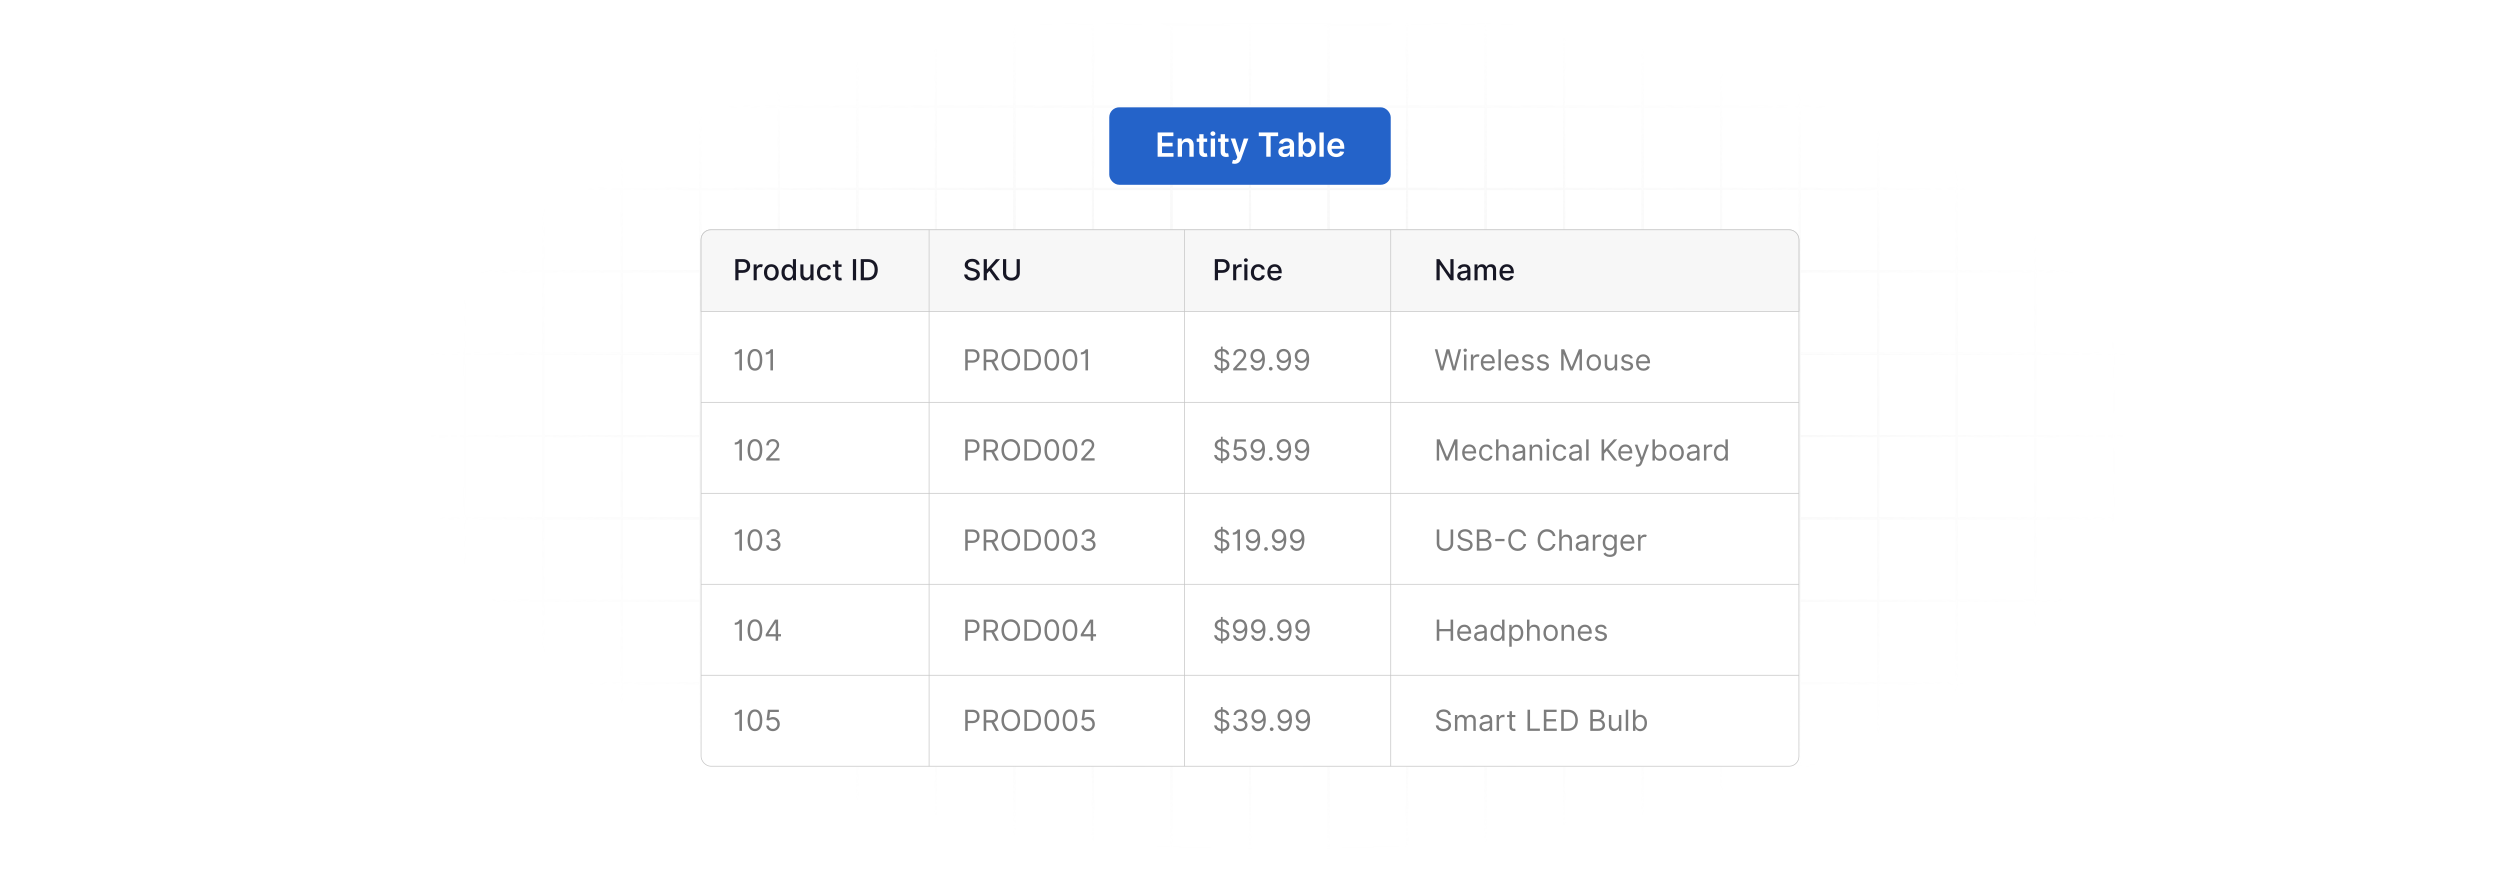 <?xml version="1.0" encoding="UTF-8"?>
<svg id="Layer_1" data-name="Layer 1" xmlns="http://www.w3.org/2000/svg" xmlns:xlink="http://www.w3.org/1999/xlink" viewBox="0 0 860 300">
  <defs>
    <filter id="luminosity-invert" x="39.647" y="-.272" width="782.115" height="300.272" color-interpolation-filters="sRGB" filterUnits="userSpaceOnUse">
      <feColorMatrix result="cm" values="-1 0 0 0 1 0 -1 0 0 1 0 0 -1 0 1 0 0 0 1 0"/>
    </filter>
    <radialGradient id="radial-gradient" cx="439.235" cy="148.479" fx="439.235" fy="148.479" r="298.487" gradientTransform="translate(0 74.962) scale(1 .495)" gradientUnits="userSpaceOnUse">
      <stop offset=".123" stop-color="#000" stop-opacity=".95"/>
      <stop offset="1" stop-color="#000" stop-opacity="0"/>
    </radialGradient>
    <mask id="mask" x="39.647" y="-.272" width="782.115" height="300.272" maskUnits="userSpaceOnUse">
      <g filter="url(#luminosity-invert)">
        <rect x="39.647" y="-.272" width="782.115" height="300.272" fill="url(#radial-gradient)"/>
      </g>
    </mask>
  </defs>
  <rect y="0" width="860" height="300" fill="#fff"/>
  <g mask="url(#mask)">
    <g opacity=".4">
      <path d="M808.41,291.922H51.59V8.078h756.819v283.845ZM52.09,291.422h755.819V8.578H52.09v282.845Z" fill="#e6e6e6" stroke="#d6d6d6" stroke-miterlimit="10" stroke-width=".25"/>
      <rect x="51.84" y="36.413" width="756.319" height=".5" fill="#e6e6e6" stroke="#d6d6d6" stroke-miterlimit="10" stroke-width=".25"/>
      <rect x="51.84" y="64.747" width="756.319" height=".5" fill="#e6e6e6" stroke="#d6d6d6" stroke-miterlimit="10" stroke-width=".25"/>
      <rect x="51.84" y="93.082" width="756.319" height=".5" fill="#e6e6e6" stroke="#d6d6d6" stroke-miterlimit="10" stroke-width=".25"/>
      <rect x="51.84" y="121.415" width="756.319" height=".5" fill="none" stroke="#d6d6d6" stroke-miterlimit="10" stroke-width=".25"/>
      <rect x="51.84" y="149.75" width="756.319" height=".5" fill="#e6e6e6" stroke="#d6d6d6" stroke-miterlimit="10" stroke-width=".25"/>
      <rect x="51.84" y="178.084" width="756.319" height=".5" fill="#e6e6e6" stroke="#d6d6d6" stroke-miterlimit="10" stroke-width=".25"/>
      <rect x="51.84" y="206.418" width="756.319" height=".5" fill="#e6e6e6" stroke="#d6d6d6" stroke-miterlimit="10" stroke-width=".25"/>
      <rect x="51.84" y="234.753" width="756.319" height=".5" fill="#e6e6e6" stroke="#d6d6d6" stroke-miterlimit="10" stroke-width=".25"/>
      <rect x="51.84" y="263.087" width="756.319" height=".5" fill="#e6e6e6" stroke="#d6d6d6" stroke-miterlimit="10" stroke-width=".25"/>
      <rect x="780.898" y="8.328" width=".5" height="283.345" fill="#e6e6e6" stroke="#d6d6d6" stroke-miterlimit="10" stroke-width=".25"/>
      <rect x="753.887" y="8.328" width=".5" height="283.345" fill="#e6e6e6" stroke="#d6d6d6" stroke-miterlimit="10" stroke-width=".25"/>
      <rect x="726.875" y="8.328" width=".5" height="283.345" fill="#e6e6e6" stroke="#d6d6d6" stroke-miterlimit="10" stroke-width=".25"/>
      <rect x="699.864" y="8.328" width=".5" height="283.345" fill="#e6e6e6" stroke="#d6d6d6" stroke-miterlimit="10" stroke-width=".25"/>
      <rect x="672.852" y="8.328" width=".5" height="283.345" fill="#e6e6e6" stroke="#d6d6d6" stroke-miterlimit="10" stroke-width=".25"/>
      <rect x="645.841" y="8.328" width=".5" height="283.345" fill="#e6e6e6" stroke="#d6d6d6" stroke-miterlimit="10" stroke-width=".25"/>
      <rect x="618.83" y="8.328" width=".5" height="283.345" fill="#e6e6e6" stroke="#d6d6d6" stroke-miterlimit="10" stroke-width=".25"/>
      <rect x="591.818" y="8.328" width=".5" height="283.345" fill="#e6e6e6" stroke="#d6d6d6" stroke-miterlimit="10" stroke-width=".25"/>
      <rect x="564.807" y="8.328" width=".5" height="283.345" fill="#e6e6e6" stroke="#d6d6d6" stroke-miterlimit="10" stroke-width=".25"/>
      <rect x="537.795" y="8.328" width=".5" height="283.345" fill="#e6e6e6" stroke="#d6d6d6" stroke-miterlimit="10" stroke-width=".25"/>
      <rect x="510.784" y="8.328" width=".5" height="283.345" fill="#e6e6e6" stroke="#d6d6d6" stroke-miterlimit="10" stroke-width=".25"/>
      <rect x="483.772" y="8.328" width=".5" height="283.345" fill="#e6e6e6" stroke="#d6d6d6" stroke-miterlimit="10" stroke-width=".25"/>
      <rect x="456.761" y="8.328" width=".5" height="283.345" fill="#e6e6e6" stroke="#d6d6d6" stroke-miterlimit="10" stroke-width=".25"/>
      <rect x="429.75" y="8.328" width=".5" height="283.345" fill="#e6e6e6" stroke="#d6d6d6" stroke-miterlimit="10" stroke-width=".25"/>
      <rect x="402.738" y="8.328" width=".5" height="283.345" fill="#e6e6e6" stroke="#d6d6d6" stroke-miterlimit="10" stroke-width=".25"/>
      <rect x="375.727" y="8.328" width=".5" height="283.345" fill="#e6e6e6" stroke="#d6d6d6" stroke-miterlimit="10" stroke-width=".25"/>
      <rect x="348.716" y="8.328" width=".5" height="283.345" fill="#e6e6e6" stroke="#d6d6d6" stroke-miterlimit="10" stroke-width=".25"/>
      <rect x="321.704" y="8.328" width=".5" height="283.345" fill="#e6e6e6" stroke="#d6d6d6" stroke-miterlimit="10" stroke-width=".25"/>
      <rect x="294.693" y="8.328" width=".5" height="283.345" fill="#e6e6e6" stroke="#d6d6d6" stroke-miterlimit="10" stroke-width=".25"/>
      <rect x="267.682" y="8.328" width=".5" height="283.345" fill="#e6e6e6" stroke="#d6d6d6" stroke-miterlimit="10" stroke-width=".25"/>
      <rect x="240.67" y="8.328" width=".5" height="283.345" fill="#e6e6e6" stroke="#d6d6d6" stroke-miterlimit="10" stroke-width=".25"/>
      <rect x="213.659" y="8.328" width=".5" height="283.345" fill="#e6e6e6" stroke="#d6d6d6" stroke-miterlimit="10" stroke-width=".25"/>
      <rect x="186.648" y="8.328" width=".5" height="283.345" fill="#e6e6e6" stroke="#d6d6d6" stroke-miterlimit="10" stroke-width=".25"/>
      <rect x="159.636" y="8.328" width=".5" height="283.345" fill="#e6e6e6" stroke="#d6d6d6" stroke-miterlimit="10" stroke-width=".25"/>
      <rect x="132.625" y="8.328" width=".5" height="283.345" fill="#e6e6e6" stroke="#d6d6d6" stroke-miterlimit="10" stroke-width=".25"/>
      <rect x="105.613" y="8.328" width=".5" height="283.345" fill="#e6e6e6" stroke="#d6d6d6" stroke-miterlimit="10" stroke-width=".25"/>
      <rect x="78.602" y="8.328" width=".5" height="283.345" fill="#e6e6e6" stroke="#d6d6d6" stroke-miterlimit="10" stroke-width=".25"/>
    </g>
  </g>
  <rect x="241.17" y="79.051" width="377.659" height="184.536" rx="3.382" ry="3.382" fill="#fff" stroke="#c6c6c6" stroke-miterlimit="10" stroke-width=".25"/>
  <path d="M244.553,79.051h370.895c1.867,0,3.382,1.516,3.382,3.382v24.674H241.17v-24.674c0-1.867,1.516-3.382,3.382-3.382Z" fill="#f7f7f7" stroke="#c6c6c6" stroke-miterlimit="10" stroke-width=".25"/>
  <line x1="241.17" y1="138.404" x2="618.83" y2="138.404" fill="none" stroke="#c6c6c6" stroke-miterlimit="10" stroke-width=".25"/>
  <line x1="241.17" y1="169.7" x2="618.83" y2="169.7" fill="none" stroke="#c6c6c6" stroke-miterlimit="10" stroke-width=".25"/>
  <line x1="241.17" y1="200.996" x2="618.83" y2="200.996" fill="none" stroke="#c6c6c6" stroke-miterlimit="10" stroke-width=".25"/>
  <line x1="241.17" y1="232.292" x2="618.83" y2="232.292" fill="none" stroke="#c6c6c6" stroke-miterlimit="10" stroke-width=".25"/>
  <line x1="319.61" y1="79.051" x2="319.61" y2="263.587" fill="none" stroke="#c6c6c6" stroke-miterlimit="10" stroke-width=".25"/>
  <line x1="407.474" y1="79.051" x2="407.474" y2="263.587" fill="none" stroke="#c6c6c6" stroke-miterlimit="10" stroke-width=".25"/>
  <line x1="478.415" y1="79.051" x2="478.415" y2="263.587" fill="none" stroke="#c6c6c6" stroke-miterlimit="10" stroke-width=".25"/>
  <g>
    <path d="M252.952,89.138h2.596c1.692,0,2.521,1.017,2.521,2.357,0,1.344-.835,2.364-2.524,2.364h-1.493v2.56h-1.099v-7.281ZM255.444,92.928c1.074,0,1.519-.607,1.519-1.433s-.445-1.415-1.533-1.415h-1.379v2.848h1.394Z" fill="#171725"/>
    <path d="M259.259,90.958h1.027v.868h.057c.199-.587.74-.949,1.387-.949.299,0,.533.078.715.198l-.341.89c-.128-.065-.288-.107-.495-.107-.736,0-1.287.516-1.287,1.227v3.335h-1.063v-5.461Z" fill="#171725"/>
    <path d="M262.799,93.714c0-1.699,1.006-2.827,2.546-2.827s2.545,1.128,2.545,2.827c0,1.688-1.006,2.815-2.545,2.815s-2.546-1.127-2.546-2.815ZM266.817,93.71c0-1.045-.469-1.934-1.468-1.934-1.006,0-1.476.889-1.476,1.934,0,1.049.469,1.927,1.476,1.927.999,0,1.468-.878,1.468-1.927Z" fill="#171725"/>
    <path d="M268.829,93.699c0-1.77.97-2.812,2.29-2.812,1.017,0,1.379.619,1.571.957h.064v-2.706h1.063v7.281h-1.038v-.85h-.089c-.192.349-.583.956-1.579.956-1.326,0-2.282-1.059-2.282-2.826ZM272.772,93.689c0-1.141-.498-1.898-1.426-1.898-.96,0-1.443.815-1.443,1.898,0,1.096.494,1.931,1.443,1.931.917,0,1.426-.782,1.426-1.931Z" fill="#171725"/>
    <path d="M278.784,90.958h1.067v5.461h-1.045v-.945h-.057c-.252.583-.81,1.017-1.632,1.017-1.049,0-1.792-.704-1.792-2.059v-3.474h1.063v3.346c0,.743.455,1.22,1.113,1.22.597,0,1.287-.441,1.283-1.369v-3.196Z" fill="#171725"/>
    <path d="M281.024,93.714c0-1.668.996-2.827,2.535-2.827,1.241,0,2.14.732,2.254,1.835h-1.035c-.114-.512-.526-.939-1.202-.939-.889,0-1.479.735-1.479,1.905,0,1.191.58,1.941,1.479,1.941.608,0,1.066-.349,1.202-.939h1.035c-.117,1.062-.953,1.838-2.243,1.838-1.586,0-2.546-1.17-2.546-2.815Z" fill="#171725"/>
    <path d="M289.497,91.811h-1.12v3.004c0,.615.309.73.654.73.171,0,.302-.032.373-.047l.192.879c-.124.046-.352.109-.69.113-.839.018-1.597-.462-1.593-1.454v-3.225h-.8v-.854h.8v-1.309h1.063v1.309h1.12v.854Z" fill="#171725"/>
    <path d="M294.498,96.419h-1.099v-7.281h1.099v7.281Z" fill="#171725"/>
    <path d="M296.095,96.419v-7.281h2.432c2.144,0,3.427,1.365,3.427,3.63,0,2.275-1.284,3.651-3.502,3.651h-2.357ZM298.392,95.459c1.66,0,2.481-.967,2.481-2.691,0-1.717-.821-2.67-2.414-2.67h-1.266v5.361h1.198Z" fill="#171725"/>
    <path d="M255.238,127.419h-.882v-6.001h-.057c-.103.199-.701.54-1.536.54v-.739c1.123,0,1.647-1.006,1.692-1.081h.782v7.281Z" fill="#7c7c7c"/>
    <path d="M257.167,123.778c0-2.36.939-3.74,2.532-3.74s2.531,1.38,2.531,3.74c0,2.379-.924,3.74-2.531,3.74s-2.532-1.361-2.532-3.74ZM261.377,123.778c0-1.892-.625-2.972-1.678-2.972s-1.678,1.08-1.678,2.972c0,1.895.619,2.958,1.678,2.958s1.678-1.062,1.678-2.958Z" fill="#7c7c7c"/>
    <path d="M265.906,127.419h-.882v-6.001h-.057c-.103.199-.701.54-1.536.54v-.739c1.123,0,1.647-1.006,1.692-1.081h.782v7.281Z" fill="#7c7c7c"/>
    <path d="M255.238,158.419h-.882v-6.001h-.057c-.103.199-.701.54-1.536.54v-.739c1.123,0,1.647-1.006,1.692-1.081h.782v7.281Z" fill="#7c7c7c"/>
    <path d="M257.167,154.778c0-2.36.939-3.74,2.532-3.74s2.531,1.38,2.531,3.74c0,2.379-.924,3.74-2.531,3.74s-2.532-1.361-2.532-3.74ZM261.377,154.778c0-1.892-.625-2.972-1.678-2.972s-1.678,1.08-1.678,2.972c0,1.895.619,2.958,1.678,2.958s1.678-1.062,1.678-2.958Z" fill="#7c7c7c"/>
    <path d="M263.574,157.779l2.403-2.631c.842-.921,1.237-1.419,1.237-2.091,0-.768-.605-1.251-1.394-1.251-.842,0-1.379.551-1.379,1.379h-.839c0-1.279.971-2.147,2.247-2.147,1.28,0,2.19.896,2.19,2.019,0,.808-.37,1.433-1.621,2.773l-1.636,1.749v.057h3.385v.782h-4.593v-.64Z" fill="#7c7c7c"/>
    <path d="M255.238,189.419h-.882v-6.001h-.057c-.103.199-.701.54-1.536.54v-.739c1.123,0,1.647-1.006,1.692-1.081h.782v7.281Z" fill="#7c7c7c"/>
    <path d="M257.167,185.778c0-2.36.939-3.74,2.532-3.74s2.531,1.38,2.531,3.74c0,2.379-.924,3.74-2.531,3.74s-2.532-1.361-2.532-3.74ZM261.377,185.778c0-1.892-.625-2.972-1.678-2.972s-1.678,1.08-1.678,2.972c0,1.895.619,2.958,1.678,2.958s1.678-1.062,1.678-2.958Z" fill="#7c7c7c"/>
    <path d="M263.559,187.599h.896c.054.704.722,1.138,1.565,1.138.935,0,1.607-.522,1.607-1.294,0-.804-.615-1.365-1.721-1.365h-.583v-.782h.583c.864,0,1.465-.498,1.465-1.266,0-.736-.519-1.223-1.323-1.223-.757,0-1.447.427-1.479,1.151h-.853c.043-1.145,1.088-1.92,2.346-1.92,1.348,0,2.162.918,2.162,1.948,0,.821-.459,1.426-1.195,1.65v.057c.917.152,1.465.824,1.465,1.749,0,1.191-1.049,2.076-2.46,2.076s-2.421-.774-2.475-1.92Z" fill="#7c7c7c"/>
    <path d="M255.238,220.419h-.882v-6.001h-.057c-.103.199-.701.54-1.536.54v-.739c1.123,0,1.647-1.006,1.692-1.081h.782v7.281Z" fill="#7c7c7c"/>
    <path d="M257.167,216.778c0-2.36.939-3.74,2.532-3.74s2.531,1.38,2.531,3.74c0,2.379-.924,3.74-2.531,3.74s-2.532-1.361-2.532-3.74ZM261.377,216.778c0-1.892-.625-2.972-1.678-2.972s-1.678,1.08-1.678,2.972c0,1.895.619,2.958,1.678,2.958s1.678-1.062,1.678-2.958Z" fill="#7c7c7c"/>
    <path d="M263.403,218.2l3.2-5.062h1.067v5.006h.995v.782h-.995v1.493h-.839v-1.493h-3.427v-.726ZM266.83,214.262h-.057l-2.417,3.825v.057h2.474v-3.882Z" fill="#7c7c7c"/>
    <path d="M255.238,251.419h-.882v-6.001h-.057c-.103.199-.701.54-1.536.54v-.739c1.123,0,1.647-1.006,1.692-1.081h.782v7.281Z" fill="#7c7c7c"/>
    <path d="M257.167,247.778c0-2.36.939-3.74,2.532-3.74s2.531,1.38,2.531,3.74c0,2.379-.924,3.74-2.531,3.74s-2.532-1.361-2.532-3.74ZM261.377,247.778c0-1.892-.625-2.972-1.678-2.972s-1.678,1.08-1.678,2.972c0,1.895.619,2.958,1.678,2.958s1.678-1.062,1.678-2.958Z" fill="#7c7c7c"/>
    <path d="M263.588,249.599h.853c.068.658.662,1.138,1.408,1.138.895,0,1.55-.685,1.55-1.621,0-.953-.679-1.656-1.607-1.664-.448-.003-.963.153-1.266.37l-.825-.1.441-3.584h3.783v.782h-3.043l-.256,2.147h.043c.299-.238.775-.412,1.266-.412,1.337,0,2.318,1.034,2.318,2.446,0,1.394-1.017,2.417-2.403,2.417-1.252,0-2.208-.81-2.261-1.92Z" fill="#7c7c7c"/>
  </g>
  <g>
    <path d="M334.418,89.987c-.896,0-1.461.459-1.461,1.077-.004.697.753.964,1.322,1.109l.711.185c.925.228,2.094.735,2.094,2.048,0,1.233-.985,2.133-2.695,2.133-1.632,0-2.652-.815-2.723-2.133h1.102c.064.793.768,1.169,1.614,1.169.935,0,1.614-.469,1.614-1.18,0-.647-.601-.903-1.379-1.109l-.86-.234c-1.17-.316-1.895-.91-1.895-1.924,0-1.255,1.12-2.091,2.581-2.091,1.479,0,2.51.847,2.542,2.013h-1.06c-.078-.672-.672-1.063-1.507-1.063Z" fill="#171725"/>
    <path d="M338.389,89.138h1.099v3.478h.089l3.054-3.478h1.383l-2.937,3.278,2.947,4.003h-1.323l-2.353-3.253-.86.988v2.265h-1.099v-7.281Z" fill="#171725"/>
    <path d="M350.818,89.138v4.817c0,1.643-1.284,2.585-2.894,2.585s-2.891-.942-2.891-2.585v-4.817h1.099v4.8c0,1.02.818,1.593,1.792,1.593.981,0,1.795-.572,1.795-1.593v-4.8h1.099Z" fill="#171725"/>
    <path d="M332.037,120.138h2.46c1.71,0,2.475,1.017,2.475,2.304s-.764,2.318-2.46,2.318h-1.593v2.659h-.881v-7.281ZM334.482,123.978c1.17,0,1.621-.661,1.621-1.536,0-.874-.451-1.522-1.635-1.522h-1.55v3.058h1.565Z" fill="#7c7c7c"/>
    <path d="M338.386,120.138h2.46c1.706,0,2.475.946,2.475,2.233,0,.967-.434,1.724-1.362,2.04l1.647,3.008h-1.024l-1.536-2.848c-.06.004-.121.004-.185.004h-1.593v2.844h-.881v-7.281ZM340.832,123.778c1.166,0,1.621-.533,1.621-1.407,0-.875-.455-1.451-1.635-1.451h-1.55v2.858h1.565Z" fill="#7c7c7c"/>
    <path d="M347.708,127.519c-1.863,0-3.214-1.437-3.214-3.74s1.351-3.74,3.214-3.74,3.214,1.437,3.214,3.74-1.351,3.74-3.214,3.74ZM347.708,120.863c-1.323,0-2.361,1.023-2.361,2.915s1.038,2.916,2.361,2.916,2.36-1.024,2.36-2.916-1.038-2.915-2.36-2.915Z" fill="#7c7c7c"/>
    <path d="M352.392,127.419v-7.281h2.346c2.119,0,3.371,1.365,3.371,3.627,0,2.275-1.252,3.654-3.47,3.654h-2.247ZM354.582,126.637c1.806,0,2.673-1.095,2.673-2.872,0-1.764-.867-2.845-2.574-2.845h-1.408v5.717h1.308Z" fill="#7c7c7c"/>
    <path d="M359.294,123.778c0-2.36.939-3.74,2.532-3.74s2.531,1.38,2.531,3.74c0,2.379-.924,3.74-2.531,3.74s-2.532-1.361-2.532-3.74ZM363.504,123.778c0-1.892-.625-2.972-1.678-2.972s-1.678,1.08-1.678,2.972c0,1.895.619,2.958,1.678,2.958s1.678-1.062,1.678-2.958Z" fill="#7c7c7c"/>
    <path d="M365.544,123.778c0-2.36.939-3.74,2.532-3.74s2.531,1.38,2.531,3.74c0,2.379-.924,3.74-2.531,3.74s-2.532-1.361-2.532-3.74ZM369.754,123.778c0-1.892-.625-2.972-1.678-2.972s-1.678,1.08-1.678,2.972c0,1.895.619,2.958,1.678,2.958s1.678-1.062,1.678-2.958Z" fill="#7c7c7c"/>
    <path d="M374.283,127.419h-.882v-6.001h-.057c-.103.199-.701.54-1.536.54v-.739c1.123,0,1.647-1.006,1.692-1.081h.782v7.281Z" fill="#7c7c7c"/>
    <path d="M332.037,151.138h2.46c1.71,0,2.475,1.017,2.475,2.304s-.764,2.318-2.46,2.318h-1.593v2.659h-.881v-7.281ZM334.482,154.977c1.17,0,1.621-.661,1.621-1.536,0-.874-.451-1.522-1.635-1.522h-1.55v3.058h1.565Z" fill="#7c7c7c"/>
    <path d="M338.386,151.138h2.46c1.706,0,2.475.946,2.475,2.233,0,.967-.434,1.724-1.362,2.04l1.647,3.008h-1.024l-1.536-2.848c-.06.004-.121.004-.185.004h-1.593v2.844h-.881v-7.281ZM340.832,154.778c1.166,0,1.621-.533,1.621-1.407,0-.875-.455-1.451-1.635-1.451h-1.55v2.858h1.565Z" fill="#7c7c7c"/>
    <path d="M347.708,158.519c-1.863,0-3.214-1.437-3.214-3.74s1.351-3.74,3.214-3.74,3.214,1.437,3.214,3.74-1.351,3.74-3.214,3.74ZM347.708,151.863c-1.323,0-2.361,1.023-2.361,2.915s1.038,2.916,2.361,2.916,2.36-1.024,2.36-2.916-1.038-2.915-2.36-2.915Z" fill="#7c7c7c"/>
    <path d="M352.392,158.419v-7.281h2.346c2.119,0,3.371,1.365,3.371,3.627,0,2.275-1.252,3.654-3.47,3.654h-2.247ZM354.582,157.637c1.806,0,2.673-1.095,2.673-2.872,0-1.764-.867-2.845-2.574-2.845h-1.408v5.717h1.308Z" fill="#7c7c7c"/>
    <path d="M359.294,154.778c0-2.36.939-3.74,2.532-3.74s2.531,1.38,2.531,3.74c0,2.379-.924,3.74-2.531,3.74s-2.532-1.361-2.532-3.74ZM363.504,154.778c0-1.892-.625-2.972-1.678-2.972s-1.678,1.08-1.678,2.972c0,1.895.619,2.958,1.678,2.958s1.678-1.062,1.678-2.958Z" fill="#7c7c7c"/>
    <path d="M365.544,154.778c0-2.36.939-3.74,2.532-3.74s2.531,1.38,2.531,3.74c0,2.379-.924,3.74-2.531,3.74s-2.532-1.361-2.532-3.74ZM369.754,154.778c0-1.892-.625-2.972-1.678-2.972s-1.678,1.08-1.678,2.972c0,1.895.619,2.958,1.678,2.958s1.678-1.062,1.678-2.958Z" fill="#7c7c7c"/>
    <path d="M371.951,157.779l2.403-2.631c.842-.921,1.237-1.419,1.237-2.091,0-.768-.605-1.251-1.394-1.251-.842,0-1.379.551-1.379,1.379h-.839c0-1.279.971-2.147,2.247-2.147,1.28,0,2.19.896,2.19,2.019,0,.808-.37,1.433-1.621,2.773l-1.636,1.749v.057h3.385v.782h-4.593v-.64Z" fill="#7c7c7c"/>
    <path d="M332.037,182.138h2.46c1.71,0,2.475,1.017,2.475,2.304s-.764,2.318-2.46,2.318h-1.593v2.659h-.881v-7.281ZM334.482,185.977c1.17,0,1.621-.661,1.621-1.536,0-.874-.451-1.522-1.635-1.522h-1.55v3.058h1.565Z" fill="#7c7c7c"/>
    <path d="M338.386,182.138h2.46c1.706,0,2.475.946,2.475,2.233,0,.967-.434,1.724-1.362,2.04l1.647,3.008h-1.024l-1.536-2.848c-.06.004-.121.004-.185.004h-1.593v2.844h-.881v-7.281ZM340.832,185.778c1.166,0,1.621-.533,1.621-1.407,0-.875-.455-1.451-1.635-1.451h-1.55v2.858h1.565Z" fill="#7c7c7c"/>
    <path d="M347.708,189.519c-1.863,0-3.214-1.437-3.214-3.74s1.351-3.74,3.214-3.74,3.214,1.437,3.214,3.74-1.351,3.74-3.214,3.74ZM347.708,182.863c-1.323,0-2.361,1.023-2.361,2.915s1.038,2.916,2.361,2.916,2.36-1.024,2.36-2.916-1.038-2.915-2.36-2.915Z" fill="#7c7c7c"/>
    <path d="M352.392,189.419v-7.281h2.346c2.119,0,3.371,1.365,3.371,3.627,0,2.275-1.252,3.654-3.47,3.654h-2.247ZM354.582,188.637c1.806,0,2.673-1.095,2.673-2.872,0-1.764-.867-2.845-2.574-2.845h-1.408v5.717h1.308Z" fill="#7c7c7c"/>
    <path d="M359.294,185.778c0-2.36.939-3.74,2.532-3.74s2.531,1.38,2.531,3.74c0,2.379-.924,3.74-2.531,3.74s-2.532-1.361-2.532-3.74ZM363.504,185.778c0-1.892-.625-2.972-1.678-2.972s-1.678,1.08-1.678,2.972c0,1.895.619,2.958,1.678,2.958s1.678-1.062,1.678-2.958Z" fill="#7c7c7c"/>
    <path d="M365.544,185.778c0-2.36.939-3.74,2.532-3.74s2.531,1.38,2.531,3.74c0,2.379-.924,3.74-2.531,3.74s-2.532-1.361-2.532-3.74ZM369.754,185.778c0-1.892-.625-2.972-1.678-2.972s-1.678,1.08-1.678,2.972c0,1.895.619,2.958,1.678,2.958s1.678-1.062,1.678-2.958Z" fill="#7c7c7c"/>
    <path d="M371.937,187.599h.896c.054.704.722,1.138,1.565,1.138.935,0,1.607-.522,1.607-1.294,0-.804-.615-1.365-1.721-1.365h-.583v-.782h.583c.864,0,1.465-.498,1.465-1.266,0-.736-.519-1.223-1.323-1.223-.757,0-1.447.427-1.479,1.151h-.853c.043-1.145,1.088-1.92,2.346-1.92,1.348,0,2.162.918,2.162,1.948,0,.821-.459,1.426-1.195,1.65v.057c.917.152,1.465.824,1.465,1.749,0,1.191-1.049,2.076-2.46,2.076s-2.421-.774-2.475-1.92Z" fill="#7c7c7c"/>
    <path d="M332.037,213.138h2.46c1.71,0,2.475,1.017,2.475,2.304s-.764,2.318-2.46,2.318h-1.593v2.659h-.881v-7.281ZM334.482,216.977c1.17,0,1.621-.661,1.621-1.536,0-.874-.451-1.522-1.635-1.522h-1.55v3.058h1.565Z" fill="#7c7c7c"/>
    <path d="M338.386,213.138h2.46c1.706,0,2.475.946,2.475,2.233,0,.967-.434,1.724-1.362,2.04l1.647,3.008h-1.024l-1.536-2.848c-.06.004-.121.004-.185.004h-1.593v2.844h-.881v-7.281ZM340.832,216.778c1.166,0,1.621-.533,1.621-1.407,0-.875-.455-1.451-1.635-1.451h-1.55v2.858h1.565Z" fill="#7c7c7c"/>
    <path d="M347.708,220.519c-1.863,0-3.214-1.437-3.214-3.74s1.351-3.74,3.214-3.74,3.214,1.437,3.214,3.74-1.351,3.74-3.214,3.74ZM347.708,213.863c-1.323,0-2.361,1.023-2.361,2.915s1.038,2.916,2.361,2.916,2.36-1.024,2.36-2.916-1.038-2.915-2.36-2.915Z" fill="#7c7c7c"/>
    <path d="M352.392,220.419v-7.281h2.346c2.119,0,3.371,1.365,3.371,3.627,0,2.275-1.252,3.654-3.47,3.654h-2.247ZM354.582,219.637c1.806,0,2.673-1.095,2.673-2.872,0-1.764-.867-2.845-2.574-2.845h-1.408v5.717h1.308Z" fill="#7c7c7c"/>
    <path d="M359.294,216.778c0-2.36.939-3.74,2.532-3.74s2.531,1.38,2.531,3.74c0,2.379-.924,3.74-2.531,3.74s-2.532-1.361-2.532-3.74ZM363.504,216.778c0-1.892-.625-2.972-1.678-2.972s-1.678,1.08-1.678,2.972c0,1.895.619,2.958,1.678,2.958s1.678-1.062,1.678-2.958Z" fill="#7c7c7c"/>
    <path d="M365.544,216.778c0-2.36.939-3.74,2.532-3.74s2.531,1.38,2.531,3.74c0,2.379-.924,3.74-2.531,3.74s-2.532-1.361-2.532-3.74ZM369.754,216.778c0-1.892-.625-2.972-1.678-2.972s-1.678,1.08-1.678,2.972c0,1.895.619,2.958,1.678,2.958s1.678-1.062,1.678-2.958Z" fill="#7c7c7c"/>
    <path d="M371.78,218.2l3.2-5.062h1.067v5.006h.995v.782h-.995v1.493h-.839v-1.493h-3.427v-.726ZM375.207,214.262h-.057l-2.417,3.825v.057h2.474v-3.882Z" fill="#7c7c7c"/>
    <path d="M332.037,244.138h2.46c1.71,0,2.475,1.017,2.475,2.304s-.764,2.318-2.46,2.318h-1.593v2.659h-.881v-7.281ZM334.482,247.977c1.17,0,1.621-.661,1.621-1.536,0-.874-.451-1.522-1.635-1.522h-1.55v3.058h1.565Z" fill="#7c7c7c"/>
    <path d="M338.386,244.138h2.46c1.706,0,2.475.946,2.475,2.233,0,.967-.434,1.724-1.362,2.04l1.647,3.008h-1.024l-1.536-2.848c-.06.004-.121.004-.185.004h-1.593v2.844h-.881v-7.281ZM340.832,247.778c1.166,0,1.621-.533,1.621-1.407,0-.875-.455-1.451-1.635-1.451h-1.55v2.858h1.565Z" fill="#7c7c7c"/>
    <path d="M347.708,251.519c-1.863,0-3.214-1.437-3.214-3.74s1.351-3.74,3.214-3.74,3.214,1.437,3.214,3.74-1.351,3.74-3.214,3.74ZM347.708,244.863c-1.323,0-2.361,1.023-2.361,2.915s1.038,2.916,2.361,2.916,2.36-1.024,2.36-2.916-1.038-2.915-2.36-2.915Z" fill="#7c7c7c"/>
    <path d="M352.392,251.419v-7.281h2.346c2.119,0,3.371,1.365,3.371,3.627,0,2.275-1.252,3.654-3.47,3.654h-2.247ZM354.582,250.637c1.806,0,2.673-1.095,2.673-2.872,0-1.764-.867-2.845-2.574-2.845h-1.408v5.717h1.308Z" fill="#7c7c7c"/>
    <path d="M359.294,247.778c0-2.36.939-3.74,2.532-3.74s2.531,1.38,2.531,3.74c0,2.379-.924,3.74-2.531,3.74s-2.532-1.361-2.532-3.74ZM363.504,247.778c0-1.892-.625-2.972-1.678-2.972s-1.678,1.08-1.678,2.972c0,1.895.619,2.958,1.678,2.958s1.678-1.062,1.678-2.958Z" fill="#7c7c7c"/>
    <path d="M365.544,247.778c0-2.36.939-3.74,2.532-3.74s2.531,1.38,2.531,3.74c0,2.379-.924,3.74-2.531,3.74s-2.532-1.361-2.532-3.74ZM369.754,247.778c0-1.892-.625-2.972-1.678-2.972s-1.678,1.08-1.678,2.972c0,1.895.619,2.958,1.678,2.958s1.678-1.062,1.678-2.958Z" fill="#7c7c7c"/>
    <path d="M371.965,249.599h.853c.068.658.662,1.138,1.408,1.138.895,0,1.55-.685,1.55-1.621,0-.953-.679-1.656-1.607-1.664-.448-.003-.963.153-1.266.37l-.825-.1.441-3.584h3.783v.782h-3.043l-.256,2.147h.043c.299-.238.775-.412,1.266-.412,1.337,0,2.318,1.034,2.318,2.446,0,1.394-1.017,2.417-2.403,2.417-1.252,0-2.208-.81-2.261-1.92Z" fill="#7c7c7c"/>
  </g>
  <g>
    <path d="M417.897,89.138h2.596c1.692,0,2.521,1.017,2.521,2.357,0,1.344-.835,2.364-2.524,2.364h-1.493v2.56h-1.099v-7.281ZM420.389,92.928c1.074,0,1.519-.607,1.519-1.433s-.445-1.415-1.533-1.415h-1.379v2.848h1.394Z" fill="#171725"/>
    <path d="M424.204,90.958h1.027v.868h.057c.199-.587.747-.949,1.387-.949.135,0,.345.01.452.024v1.017c-.085-.024-.335-.064-.555-.064-.754,0-1.305.516-1.305,1.23v3.335h-1.063v-5.461Z" fill="#171725"/>
    <path d="M427.911,89.482c0-.348.302-.636.672-.636.366,0,.672.288.672.636,0,.349-.306.633-.672.633-.37,0-.672-.284-.672-.633ZM428.046,90.958h1.063v5.461h-1.063v-5.461Z" fill="#171725"/>
    <path d="M430.29,93.714c0-1.668.995-2.827,2.535-2.827,1.24,0,2.14.732,2.254,1.835h-1.035c-.113-.512-.525-.939-1.201-.939-.889,0-1.48.735-1.48,1.905,0,1.191.58,1.941,1.48,1.941.607,0,1.066-.349,1.201-.939h1.035c-.117,1.062-.953,1.838-2.243,1.838-1.586,0-2.546-1.17-2.546-2.815Z" fill="#171725"/>
    <path d="M435.968,93.725c0-1.679,1.003-2.838,2.524-2.838,1.237,0,2.418.771,2.418,2.745v.377h-3.883c.028,1.053.641,1.643,1.551,1.643.604,0,1.066-.264,1.258-.778l1.007.181c-.242.889-1.085,1.476-2.275,1.476-1.611,0-2.6-1.109-2.6-2.805ZM439.868,93.212c-.004-.835-.544-1.446-1.369-1.446-.863,0-1.425.672-1.468,1.446h2.837Z" fill="#171725"/>
    <path d="M419.998,127.536c-1.397-.092-2.251-.874-2.332-1.994h.91c.064.732.675,1.116,1.422,1.194v-2.691l-.284-.081c-1.138-.327-1.849-.91-1.849-1.892,0-1.116.914-1.892,2.133-2.016v-.829h.584v.818c1.287.085,2.197.874,2.232,1.912h-.853c-.078-.646-.626-1.052-1.379-1.127v2.528l.284.078c.754.199,2.048.64,2.048,2.005,0,1.109-.839,1.991-2.332,2.094v.793h-.584v-.793ZM419.998,120.842c-.782.103-1.28.572-1.28,1.188,0,.722.74,1.02,1.28,1.173v-2.36ZM422.06,125.428c0-.725-.683-.995-1.451-1.208l-.028-.008v2.524c.86-.096,1.479-.594,1.479-1.309Z" fill="#7c7c7c"/>
    <path d="M424.229,126.779l2.403-2.631c.842-.921,1.237-1.419,1.237-2.091,0-.768-.605-1.251-1.394-1.251-.842,0-1.379.551-1.379,1.379h-.839c0-1.279.971-2.147,2.247-2.147,1.28,0,2.19.896,2.19,2.019,0,.808-.37,1.433-1.621,2.773l-1.636,1.749v.057h3.385v.782h-4.593v-.64Z" fill="#7c7c7c"/>
    <path d="M435.129,123.48c0,2.589-1.01,4.039-2.644,4.039-1.224,0-2.09-.782-2.261-1.934h.868c.156.668.625,1.151,1.394,1.151,1.123,0,1.82-1.023,1.82-2.815h-.057c-.398.597-1.039.967-1.792.967-1.252,0-2.29-1.01-2.29-2.418,0-1.351.953-2.46,2.431-2.445,1.195.014,2.531.768,2.531,3.455ZM431.019,122.47c0,.91.654,1.636,1.55,1.636.896,0,1.607-.782,1.607-1.649s-.669-1.649-1.579-1.649c-.895,0-1.578.739-1.578,1.663Z" fill="#7c7c7c"/>
    <path d="M436.502,126.836c0-.352.287-.64.64-.64.352,0,.64.288.64.64,0,.352-.288.64-.64.64-.352,0-.64-.287-.64-.64Z" fill="#7c7c7c"/>
    <path d="M444.12,123.48c0,2.589-1.01,4.039-2.644,4.039-1.224,0-2.091-.782-2.262-1.934h.868c.156.668.625,1.151,1.394,1.151,1.123,0,1.82-1.023,1.82-2.815h-.057c-.398.597-1.039.967-1.792.967-1.252,0-2.29-1.01-2.29-2.418,0-1.351.953-2.46,2.432-2.445,1.195.014,2.531.768,2.531,3.455ZM440.011,122.47c0,.91.654,1.636,1.55,1.636.896,0,1.607-.782,1.607-1.649s-.669-1.649-1.579-1.649c-.895,0-1.578.739-1.578,1.663Z" fill="#7c7c7c"/>
    <path d="M450.356,123.48c0,2.589-1.01,4.039-2.646,4.039-1.223,0-2.09-.782-2.261-1.934h.867c.156.668.626,1.151,1.394,1.151,1.124,0,1.82-1.023,1.82-2.815h-.057c-.398.597-1.038.967-1.792.967-1.251,0-2.289-1.01-2.289-2.418,0-1.351.952-2.46,2.432-2.445,1.194.014,2.531.768,2.531,3.455ZM446.246,122.47c0,.91.654,1.636,1.551,1.636.895,0,1.606-.782,1.606-1.649s-.668-1.649-1.578-1.649c-.896,0-1.579.739-1.579,1.663Z" fill="#7c7c7c"/>
    <path d="M419.998,158.536c-1.397-.092-2.251-.874-2.332-1.994h.91c.064.732.675,1.116,1.422,1.194v-2.691l-.284-.081c-1.138-.327-1.849-.91-1.849-1.892,0-1.116.914-1.892,2.133-2.016v-.829h.584v.818c1.287.085,2.197.874,2.232,1.912h-.853c-.078-.646-.626-1.052-1.379-1.127v2.528l.284.078c.754.199,2.048.64,2.048,2.005,0,1.109-.839,1.991-2.332,2.094v.793h-.584v-.793ZM419.998,151.842c-.782.103-1.28.572-1.28,1.188,0,.722.74,1.02,1.28,1.173v-2.36ZM422.06,156.428c0-.725-.683-.995-1.451-1.208l-.028-.008v2.524c.86-.096,1.479-.594,1.479-1.309Z" fill="#7c7c7c"/>
    <path d="M424.243,156.599h.853c.068.658.662,1.138,1.408,1.138.896,0,1.55-.685,1.55-1.621,0-.953-.679-1.656-1.607-1.664-.448-.003-.963.153-1.266.37l-.825-.1.441-3.584h3.783v.782h-3.043l-.256,2.147h.043c.299-.238.775-.412,1.266-.412,1.337,0,2.318,1.034,2.318,2.446,0,1.394-1.017,2.417-2.403,2.417-1.252,0-2.208-.81-2.261-1.92Z" fill="#7c7c7c"/>
    <path d="M435.157,154.48c0,2.589-1.01,4.039-2.644,4.039-1.224,0-2.09-.782-2.261-1.934h.868c.156.668.625,1.151,1.394,1.151,1.123,0,1.82-1.023,1.82-2.815h-.057c-.398.597-1.039.967-1.792.967-1.252,0-2.29-1.01-2.29-2.418,0-1.351.953-2.46,2.431-2.445,1.195.014,2.531.768,2.531,3.455ZM431.048,153.47c0,.91.654,1.636,1.55,1.636.896,0,1.607-.782,1.607-1.649s-.669-1.649-1.579-1.649c-.895,0-1.578.739-1.578,1.663Z" fill="#7c7c7c"/>
    <path d="M436.53,157.836c0-.352.287-.64.64-.64.352,0,.64.288.64.64,0,.352-.288.64-.64.64-.352,0-.64-.287-.64-.64Z" fill="#7c7c7c"/>
    <path d="M444.148,154.48c0,2.589-1.01,4.039-2.644,4.039-1.224,0-2.091-.782-2.262-1.934h.868c.156.668.625,1.151,1.394,1.151,1.123,0,1.82-1.023,1.82-2.815h-.057c-.398.597-1.039.967-1.792.967-1.252,0-2.29-1.01-2.29-2.418,0-1.351.953-2.46,2.432-2.445,1.195.014,2.531.768,2.531,3.455ZM440.039,153.47c0,.91.654,1.636,1.55,1.636.896,0,1.607-.782,1.607-1.649s-.669-1.649-1.579-1.649c-.895,0-1.578.739-1.578,1.663Z" fill="#7c7c7c"/>
    <path d="M450.385,154.48c0,2.589-1.01,4.039-2.646,4.039-1.223,0-2.09-.782-2.261-1.934h.867c.156.668.626,1.151,1.394,1.151,1.124,0,1.82-1.023,1.82-2.815h-.057c-.398.597-1.038.967-1.792.967-1.251,0-2.289-1.01-2.289-2.418,0-1.351.952-2.46,2.432-2.445,1.194.014,2.531.768,2.531,3.455ZM446.274,153.47c0,.91.654,1.636,1.551,1.636.895,0,1.606-.782,1.606-1.649s-.668-1.649-1.578-1.649c-.896,0-1.579.739-1.579,1.663Z" fill="#7c7c7c"/>
    <path d="M419.998,189.536c-1.397-.092-2.251-.874-2.332-1.994h.91c.064.732.675,1.116,1.422,1.194v-2.691l-.284-.081c-1.138-.327-1.849-.91-1.849-1.892,0-1.116.914-1.892,2.133-2.016v-.829h.584v.818c1.287.085,2.197.874,2.232,1.912h-.853c-.078-.646-.626-1.052-1.379-1.127v2.528l.284.078c.754.199,2.048.64,2.048,2.005,0,1.109-.839,1.991-2.332,2.094v.793h-.584v-.793ZM419.998,182.842c-.782.103-1.28.572-1.28,1.188,0,.722.74,1.02,1.28,1.173v-2.36ZM422.06,187.428c0-.725-.683-.995-1.451-1.208l-.028-.008v2.524c.86-.096,1.479-.594,1.479-1.309Z" fill="#7c7c7c"/>
    <path d="M426.561,189.419h-.882v-6.001h-.057c-.103.199-.701.54-1.536.54v-.739c1.123,0,1.647-1.006,1.692-1.081h.782v7.281Z" fill="#7c7c7c"/>
    <path d="M433.495,185.48c0,2.589-1.01,4.039-2.644,4.039-1.223,0-2.09-.782-2.261-1.934h.868c.156.668.625,1.151,1.394,1.151,1.123,0,1.82-1.023,1.82-2.815h-.057c-.398.597-1.039.967-1.792.967-1.252,0-2.29-1.01-2.29-2.418,0-1.351.953-2.46,2.432-2.445,1.195.014,2.531.768,2.531,3.455ZM429.386,184.47c0,.91.654,1.636,1.55,1.636s1.607-.782,1.607-1.649-.669-1.649-1.579-1.649c-.896,0-1.579.739-1.579,1.663Z" fill="#7c7c7c"/>
    <path d="M434.868,188.836c0-.352.287-.64.64-.64.352,0,.64.288.64.64,0,.352-.288.64-.64.64-.352,0-.64-.287-.64-.64Z" fill="#7c7c7c"/>
    <path d="M442.486,185.48c0,2.589-1.01,4.039-2.644,4.039-1.224,0-2.091-.782-2.262-1.934h.868c.156.668.625,1.151,1.394,1.151,1.123,0,1.82-1.023,1.82-2.815h-.057c-.398.597-1.039.967-1.792.967-1.252,0-2.29-1.01-2.29-2.418,0-1.351.953-2.46,2.432-2.445,1.195.014,2.531.768,2.531,3.455ZM438.377,184.47c0,.91.654,1.636,1.55,1.636.896,0,1.607-.782,1.607-1.649s-.669-1.649-1.579-1.649c-.895,0-1.578.739-1.578,1.663Z" fill="#7c7c7c"/>
    <path d="M448.723,185.48c0,2.589-1.01,4.039-2.646,4.039-1.223,0-2.09-.782-2.261-1.934h.867c.156.668.626,1.151,1.394,1.151,1.124,0,1.82-1.023,1.82-2.815h-.057c-.398.597-1.038.967-1.792.967-1.251,0-2.289-1.01-2.289-2.418,0-1.351.952-2.46,2.432-2.445,1.194.014,2.531.768,2.531,3.455ZM444.612,184.47c0,.91.654,1.636,1.551,1.636.895,0,1.606-.782,1.606-1.649s-.668-1.649-1.578-1.649c-.896,0-1.579.739-1.579,1.663Z" fill="#7c7c7c"/>
    <path d="M419.998,220.536c-1.397-.092-2.251-.874-2.332-1.994h.91c.064.732.675,1.116,1.422,1.194v-2.691l-.284-.081c-1.138-.327-1.849-.91-1.849-1.892,0-1.116.914-1.892,2.133-2.016v-.829h.584v.818c1.287.085,2.197.874,2.232,1.912h-.853c-.078-.646-.626-1.052-1.379-1.127v2.528l.284.078c.754.199,2.048.64,2.048,2.005,0,1.109-.839,1.991-2.332,2.094v.793h-.584v-.793ZM419.998,213.842c-.782.103-1.28.572-1.28,1.188,0,.722.74,1.02,1.28,1.173v-2.36ZM422.06,218.428c0-.725-.683-.995-1.451-1.208l-.028-.008v2.524c.86-.096,1.479-.594,1.479-1.309Z" fill="#7c7c7c"/>
    <path d="M429.078,216.48c0,2.589-1.01,4.039-2.645,4.039-1.223,0-2.09-.782-2.261-1.934h.868c.156.668.625,1.151,1.394,1.151,1.123,0,1.82-1.023,1.82-2.815h-.057c-.398.597-1.038.967-1.792.967-1.252,0-2.29-1.01-2.29-2.418,0-1.351.953-2.46,2.432-2.445,1.194.014,2.531.768,2.531,3.455ZM424.968,215.47c0,.91.654,1.636,1.55,1.636s1.607-.782,1.607-1.649-.668-1.649-1.579-1.649c-.896,0-1.579.739-1.579,1.663Z" fill="#7c7c7c"/>
    <path d="M435.313,216.48c0,2.589-1.01,4.039-2.644,4.039-1.224,0-2.09-.782-2.261-1.934h.868c.156.668.625,1.151,1.394,1.151,1.123,0,1.82-1.023,1.82-2.815h-.057c-.398.597-1.039.967-1.792.967-1.252,0-2.29-1.01-2.29-2.418,0-1.351.953-2.46,2.431-2.445,1.195.014,2.531.768,2.531,3.455ZM431.204,215.47c0,.91.654,1.636,1.55,1.636.896,0,1.607-.782,1.607-1.649s-.669-1.649-1.579-1.649c-.895,0-1.578.739-1.578,1.663Z" fill="#7c7c7c"/>
    <path d="M436.687,219.836c0-.352.287-.64.64-.64.352,0,.64.288.64.64,0,.352-.288.64-.64.64-.352,0-.64-.287-.64-.64Z" fill="#7c7c7c"/>
    <path d="M444.305,216.48c0,2.589-1.01,4.039-2.644,4.039-1.224,0-2.091-.782-2.262-1.934h.868c.156.668.625,1.151,1.394,1.151,1.123,0,1.82-1.023,1.82-2.815h-.057c-.398.597-1.039.967-1.792.967-1.252,0-2.29-1.01-2.29-2.418,0-1.351.953-2.46,2.432-2.445,1.195.014,2.531.768,2.531,3.455ZM440.195,215.47c0,.91.654,1.636,1.55,1.636.896,0,1.607-.782,1.607-1.649s-.669-1.649-1.579-1.649c-.895,0-1.578.739-1.578,1.663Z" fill="#7c7c7c"/>
    <path d="M450.541,216.48c0,2.589-1.01,4.039-2.646,4.039-1.223,0-2.09-.782-2.261-1.934h.867c.156.668.626,1.151,1.394,1.151,1.124,0,1.82-1.023,1.82-2.815h-.057c-.398.597-1.038.967-1.792.967-1.251,0-2.289-1.01-2.289-2.418,0-1.351.952-2.46,2.432-2.445,1.194.014,2.531.768,2.531,3.455ZM446.431,215.47c0,.91.654,1.636,1.551,1.636.895,0,1.606-.782,1.606-1.649s-.668-1.649-1.578-1.649c-.896,0-1.579.739-1.579,1.663Z" fill="#7c7c7c"/>
    <path d="M419.998,251.536c-1.397-.092-2.251-.874-2.332-1.994h.91c.064.732.675,1.116,1.422,1.194v-2.691l-.284-.081c-1.138-.327-1.849-.91-1.849-1.892,0-1.116.914-1.892,2.133-2.016v-.829h.584v.818c1.287.085,2.197.874,2.232,1.912h-.853c-.078-.646-.626-1.052-1.379-1.127v2.528l.284.078c.754.199,2.048.64,2.048,2.005,0,1.109-.839,1.991-2.332,2.094v.793h-.584v-.793ZM419.998,244.842c-.782.103-1.28.572-1.28,1.188,0,.722.74,1.02,1.28,1.173v-2.36ZM422.06,249.428c0-.725-.683-.995-1.451-1.208l-.028-.008v2.524c.86-.096,1.479-.594,1.479-1.309Z" fill="#7c7c7c"/>
    <path d="M424.215,249.599h.895c.054.704.722,1.138,1.565,1.138.935,0,1.607-.522,1.607-1.294,0-.804-.615-1.365-1.721-1.365h-.583v-.782h.583c.864,0,1.465-.498,1.465-1.266,0-.736-.519-1.223-1.323-1.223-.757,0-1.447.427-1.479,1.151h-.853c.043-1.145,1.088-1.92,2.347-1.92,1.347,0,2.161.918,2.161,1.948,0,.821-.459,1.426-1.194,1.65v.057c.917.152,1.465.824,1.465,1.749,0,1.191-1.049,2.076-2.46,2.076s-2.421-.774-2.474-1.92Z" fill="#7c7c7c"/>
    <path d="M435.441,247.48c0,2.589-1.01,4.039-2.644,4.039-1.224,0-2.09-.782-2.261-1.934h.868c.156.668.625,1.151,1.394,1.151,1.123,0,1.82-1.023,1.82-2.815h-.057c-.398.597-1.039.967-1.792.967-1.252,0-2.29-1.01-2.29-2.418,0-1.351.953-2.46,2.431-2.445,1.195.014,2.531.768,2.531,3.455ZM431.332,246.47c0,.91.654,1.636,1.55,1.636.896,0,1.607-.782,1.607-1.649s-.669-1.649-1.579-1.649c-.895,0-1.578.739-1.578,1.663Z" fill="#7c7c7c"/>
    <path d="M436.815,250.836c0-.352.287-.64.64-.64.352,0,.64.288.64.64,0,.352-.288.64-.64.64-.352,0-.64-.287-.64-.64Z" fill="#7c7c7c"/>
    <path d="M444.433,247.48c0,2.589-1.01,4.039-2.644,4.039-1.224,0-2.091-.782-2.262-1.934h.868c.156.668.625,1.151,1.394,1.151,1.123,0,1.82-1.023,1.82-2.815h-.057c-.398.597-1.039.967-1.792.967-1.252,0-2.29-1.01-2.29-2.418,0-1.351.953-2.46,2.432-2.445,1.195.014,2.531.768,2.531,3.455ZM440.323,246.47c0,.91.654,1.636,1.55,1.636.896,0,1.607-.782,1.607-1.649s-.669-1.649-1.579-1.649c-.895,0-1.578.739-1.578,1.663Z" fill="#7c7c7c"/>
    <path d="M450.669,247.48c0,2.589-1.01,4.039-2.646,4.039-1.223,0-2.09-.782-2.261-1.934h.867c.156.668.626,1.151,1.394,1.151,1.124,0,1.82-1.023,1.82-2.815h-.057c-.398.597-1.038.967-1.792.967-1.251,0-2.289-1.01-2.289-2.418,0-1.351.952-2.46,2.432-2.445,1.194.014,2.531.768,2.531,3.455ZM446.559,246.47c0,.91.654,1.636,1.551,1.636.895,0,1.606-.782,1.606-1.649s-.668-1.649-1.578-1.649c-.896,0-1.579.739-1.579,1.663Z" fill="#7c7c7c"/>
  </g>
  <g>
    <path d="M500.03,96.419h-1.01l-3.7-5.34h-.068v5.34h-1.099v-7.281h1.018l3.704,5.348h.067v-5.348h1.088v7.281Z" fill="#171725"/>
    <path d="M501.28,94.876c0-1.24,1.06-1.511,2.095-1.632.981-.113,1.379-.106,1.379-.494v-.024c0-.619-.352-.979-1.038-.979-.715,0-1.112.374-1.269.762l-.999-.228c.355-.996,1.266-1.395,2.254-1.395.867,0,2.118.316,2.118,1.906v3.626h-1.038v-.746h-.042c-.203.408-.711.867-1.614.867-1.038,0-1.846-.59-1.846-1.664ZM504.758,94.449v-.704c-.153.153-.971.246-1.315.292-.615.082-1.12.284-1.12.854,0,.526.434.796,1.035.796.885,0,1.4-.59,1.4-1.237Z" fill="#171725"/>
    <path d="M507.229,90.958h1.02v.889h.068c.228-.601.764-.96,1.485-.96.73,0,1.23.363,1.469.96h.057c.264-.583.854-.96,1.639-.96.989,0,1.685.623,1.685,1.87v3.662h-1.062v-3.562c0-.739-.463-1.052-1.024-1.052-.693,0-1.095.477-1.095,1.134v3.481h-1.06v-3.63c0-.594-.409-.984-.999-.984-.605,0-1.12.512-1.12,1.248v3.366h-1.062v-5.461Z" fill="#171725"/>
    <path d="M515.818,93.725c0-1.679,1.003-2.838,2.524-2.838,1.237,0,2.418.771,2.418,2.745v.377h-3.883c.028,1.053.641,1.643,1.551,1.643.604,0,1.066-.264,1.258-.778l1.007.181c-.242.889-1.085,1.476-2.275,1.476-1.611,0-2.6-1.109-2.6-2.805ZM519.719,93.212c-.004-.835-.544-1.446-1.369-1.446-.863,0-1.425.672-1.468,1.446h2.837Z" fill="#171725"/>
    <path d="M493.567,120.138h.895l1.522,5.931h.071l1.55-5.931h.996l1.55,5.931h.071l1.522-5.931h.896l-1.991,7.281h-.91l-1.607-5.802h-.057l-1.607,5.802h-.91l-1.99-7.281Z" fill="#7c7c7c"/>
    <path d="M503.44,120.48c0-.314.271-.569.598-.569s.598.256.598.569c0,.312-.271.568-.598.568s-.598-.256-.598-.568ZM503.61,121.958h.839v5.461h-.839v-5.461Z" fill="#7c7c7c"/>
    <path d="M505.982,121.958h.81v.825h.057c.196-.541.762-.91,1.423-.91.302,0,.526.078.696.199l-.284.711c-.117-.06-.273-.1-.483-.1-.797,0-1.38.544-1.38,1.28v3.455h-.839v-5.461Z" fill="#7c7c7c"/>
    <path d="M509.392,124.731c0-1.678.981-2.845,2.46-2.845,1.138,0,2.347.697,2.347,2.731v.355h-3.965c.039,1.17.719,1.807,1.703,1.807.658,0,1.152-.284,1.365-.854l.81.228c-.256.825-1.066,1.38-2.176,1.38-1.578,0-2.545-1.124-2.545-2.802ZM513.345,124.248c0-.925-.583-1.607-1.493-1.607-.96,0-1.56.758-1.618,1.607h3.111Z" fill="#7c7c7c"/>
    <path d="M516.31,127.419h-.839v-7.281h.839v7.281Z" fill="#7c7c7c"/>
    <path d="M517.588,124.731c0-1.678.981-2.845,2.46-2.845,1.138,0,2.347.697,2.347,2.731v.355h-3.965c.039,1.17.719,1.807,1.703,1.807.658,0,1.152-.284,1.365-.854l.81.228c-.256.825-1.066,1.38-2.176,1.38-1.578,0-2.545-1.124-2.545-2.802ZM521.541,124.248c0-.925-.583-1.607-1.493-1.607-.96,0-1.56.758-1.618,1.607h3.111Z" fill="#7c7c7c"/>
    <path d="M526.781,123.394c-.145-.377-.447-.782-1.18-.782-.669,0-1.166.342-1.166.81,0,.42.291.637.939.797l.81.199c.974.237,1.45.718,1.45,1.478,0,.942-.864,1.636-2.133,1.636-1.116,0-1.881-.494-2.076-1.423l.796-.198c.149.586.579.881,1.266.881.782,0,1.28-.384,1.28-.853,0-.377-.26-.641-.81-.769l-.91-.213c-1.003-.234-1.451-.739-1.451-1.493,0-.925.854-1.579,2.006-1.579,1.08,0,1.671.519,1.934,1.295l-.754.213Z" fill="#7c7c7c"/>
    <path d="M532.009,123.394c-.145-.377-.448-.782-1.181-.782-.668,0-1.166.342-1.166.81,0,.42.292.637.939.797l.81.199c.975.237,1.451.718,1.451,1.478,0,.942-.864,1.636-2.134,1.636-1.116,0-1.881-.494-2.076-1.423l.797-.198c.148.586.579.881,1.266.881.782,0,1.279-.384,1.279-.853,0-.377-.26-.641-.81-.769l-.91-.213c-1.002-.234-1.45-.739-1.45-1.493,0-.925.854-1.579,2.005-1.579,1.081,0,1.671.519,1.935,1.295l-.754.213Z" fill="#7c7c7c"/>
    <path d="M538.1,120.138l2.475,6.044h.086l2.474-6.044h1.053v7.281h-.825v-5.532h-.07l-2.275,5.532h-.797l-2.275-5.532h-.071v5.532h-.824v-7.281h1.052Z" fill="#7c7c7c"/>
    <path d="M545.798,124.717c0-1.706.995-2.83,2.474-2.83,1.48,0,2.475,1.124,2.475,2.83,0,1.692-.995,2.816-2.475,2.816-1.478,0-2.474-1.124-2.474-2.816ZM549.907,124.717c0-1.095-.512-2.076-1.636-2.076-1.123,0-1.635.981-1.635,2.076,0,1.096.512,2.062,1.635,2.062,1.124,0,1.636-.967,1.636-2.062Z" fill="#7c7c7c"/>
    <path d="M555.461,121.958h.839v5.461h-.839v-.924h-.057c-.257.555-.797.995-1.622.995-1.023,0-1.763-.668-1.763-2.062v-3.47h.839v3.413c0,.797.498,1.309,1.194,1.309.626,0,1.408-.47,1.408-1.493v-3.228Z" fill="#7c7c7c"/>
    <path d="M560.943,123.394c-.145-.377-.448-.782-1.181-.782-.668,0-1.166.342-1.166.81,0,.42.292.637.939.797l.81.199c.975.237,1.451.718,1.451,1.478,0,.942-.864,1.636-2.134,1.636-1.116,0-1.881-.494-2.076-1.423l.797-.198c.148.586.579.881,1.266.881.782,0,1.279-.384,1.279-.853,0-.377-.26-.641-.81-.769l-.91-.213c-1.002-.234-1.45-.739-1.45-1.493,0-.925.854-1.579,2.005-1.579,1.081,0,1.671.519,1.935,1.295l-.754.213Z" fill="#7c7c7c"/>
    <path d="M562.8,124.731c0-1.678.981-2.845,2.46-2.845,1.138,0,2.347.697,2.347,2.731v.355h-3.964c.039,1.17.718,1.807,1.703,1.807.657,0,1.151-.284,1.365-.854l.81.228c-.256.825-1.066,1.38-2.176,1.38-1.579,0-2.546-1.124-2.546-2.802ZM566.753,124.248c0-.925-.583-1.607-1.493-1.607-.96,0-1.56.758-1.617,1.607h3.11Z" fill="#7c7c7c"/>
    <path d="M495.288,151.138l2.475,6.044h.085l2.475-6.044h1.053v7.281h-.825v-5.532h-.071l-2.275,5.532h-.796l-2.275-5.532h-.071v5.532h-.825v-7.281h1.053Z" fill="#7c7c7c"/>
    <path d="M502.985,155.731c0-1.678.981-2.845,2.46-2.845,1.138,0,2.347.697,2.347,2.731v.355h-3.964c.039,1.17.718,1.807,1.703,1.807.657,0,1.151-.284,1.365-.854l.81.228c-.256.825-1.066,1.38-2.176,1.38-1.579,0-2.546-1.124-2.546-2.802ZM506.938,155.248c0-.925-.583-1.607-1.493-1.607-.96,0-1.56.758-1.617,1.607h3.11Z" fill="#7c7c7c"/>
    <path d="M508.81,155.717c0-1.663.981-2.83,2.46-2.83,1.151,0,2.019.683,2.161,1.707h-.839c-.128-.498-.568-.953-1.309-.953-.981,0-1.635.81-1.635,2.048,0,1.266.64,2.091,1.635,2.091.654,0,1.152-.355,1.309-.953h.839c-.142.967-.939,1.707-2.147,1.707-1.535,0-2.474-1.181-2.474-2.816Z" fill="#7c7c7c"/>
    <path d="M515.486,158.419h-.839v-7.281h.839v2.674h.071c.256-.565.747-.925,1.607-.925,1.116,0,1.862.658,1.862,2.062v3.47h-.839v-3.413c0-.867-.477-1.365-1.266-1.365-.828,0-1.437.541-1.437,1.493v3.285Z" fill="#7c7c7c"/>
    <path d="M520.301,156.869c0-1.252,1.105-1.476,2.118-1.607.996-.128,1.408-.092,1.408-.497v-.028c0-.701-.381-1.109-1.152-1.109-.8,0-1.236.427-1.422.824l-.796-.284c.427-.995,1.365-1.28,2.189-1.28.697,0,2.019.199,2.019,1.935v3.598h-.839v-.739h-.043c-.17.355-.668.867-1.621.867-1.038,0-1.862-.611-1.862-1.678ZM523.827,156.442v-.768c-.143.17-1.095.27-1.45.312-.654.085-1.237.284-1.237.925,0,.583.483.881,1.151.881.996,0,1.536-.668,1.536-1.351Z" fill="#7c7c7c"/>
    <path d="M527.034,158.419h-.839v-5.461h.81v.854h.071c.256-.555.768-.925,1.593-.925,1.105,0,1.849.669,1.849,2.062v3.47h-.839v-3.413c0-.856-.473-1.365-1.252-1.365-.803,0-1.394.541-1.394,1.493v3.285Z" fill="#7c7c7c"/>
    <path d="M531.877,151.48c0-.314.271-.569.598-.569s.598.256.598.569c0,.312-.271.568-.598.568s-.598-.256-.598-.568ZM532.048,152.958h.839v5.461h-.839v-5.461Z" fill="#7c7c7c"/>
    <path d="M534.164,155.717c0-1.663.981-2.83,2.46-2.83,1.152,0,2.019.683,2.162,1.707h-.839c-.128-.498-.569-.953-1.309-.953-.981,0-1.636.81-1.636,2.048,0,1.266.641,2.091,1.636,2.091.654,0,1.151-.355,1.309-.953h.839c-.143.967-.939,1.707-2.147,1.707-1.536,0-2.475-1.181-2.475-2.816Z" fill="#7c7c7c"/>
    <path d="M539.747,156.869c0-1.252,1.105-1.476,2.118-1.607.996-.128,1.408-.092,1.408-.497v-.028c0-.701-.381-1.109-1.152-1.109-.8,0-1.236.427-1.422.824l-.796-.284c.427-.995,1.365-1.28,2.189-1.28.697,0,2.019.199,2.019,1.935v3.598h-.839v-.739h-.043c-.17.355-.668.867-1.621.867-1.038,0-1.862-.611-1.862-1.678ZM543.273,156.442v-.768c-.143.17-1.095.27-1.45.312-.654.085-1.237.284-1.237.925,0,.583.483.881,1.151.881.996,0,1.536-.668,1.536-1.351Z" fill="#7c7c7c"/>
    <path d="M546.481,158.419h-.839v-7.281h.839v7.281Z" fill="#7c7c7c"/>
    <path d="M550.94,151.138h.882v3.612h.085l3.271-3.612h1.152l-3.058,3.285,3.058,3.996h-1.066l-2.531-3.385-.91,1.024v2.36h-.882v-7.281Z" fill="#7c7c7c"/>
    <path d="M556.692,155.731c0-1.678.981-2.845,2.46-2.845,1.138,0,2.347.697,2.347,2.731v.355h-3.964c.039,1.17.718,1.807,1.703,1.807.657,0,1.151-.284,1.365-.854l.81.228c-.256.825-1.066,1.38-2.176,1.38-1.579,0-2.546-1.124-2.546-2.802ZM560.645,155.248c0-.925-.583-1.607-1.493-1.607-.96,0-1.56.758-1.617,1.607h3.11Z" fill="#7c7c7c"/>
    <path d="M562.673,160.439l.214-.739c.611.156.999.078,1.294-.739l.185-.513-2.019-5.489h.91l1.508,4.352h.057l1.508-4.352h.91l-2.347,6.343c-.312.839-.839,1.237-1.607,1.237-.284,0-.525-.057-.611-.1Z" fill="#7c7c7c"/>
    <path d="M568.454,151.138h.839v2.688h.071c.185-.285.512-.94,1.579-.94,1.379,0,2.332,1.096,2.332,2.816,0,1.734-.953,2.83-2.318,2.83-1.052,0-1.408-.654-1.593-.953h-.1v.839h-.81v-7.281ZM570.844,157.779c1.052,0,1.593-.925,1.593-2.091,0-1.151-.526-2.048-1.593-2.048-1.024,0-1.565.825-1.565,2.048,0,1.237.555,2.091,1.565,2.091Z" fill="#7c7c7c"/>
    <path d="M574.292,155.717c0-1.706.995-2.83,2.475-2.83,1.478,0,2.475,1.124,2.475,2.83,0,1.692-.996,2.816-2.475,2.816-1.48,0-2.475-1.124-2.475-2.816ZM578.402,155.717c0-1.095-.513-2.076-1.636-2.076-1.124,0-1.636.981-1.636,2.076,0,1.096.512,2.062,1.636,2.062,1.123,0,1.636-.967,1.636-2.062Z" fill="#7c7c7c"/>
    <path d="M580.258,156.869c0-1.252,1.105-1.476,2.119-1.607.995-.128,1.408-.092,1.408-.497v-.028c0-.701-.381-1.109-1.152-1.109-.8,0-1.237.427-1.422.824l-.797-.284c.427-.995,1.365-1.28,2.19-1.28.696,0,2.019.199,2.019,1.935v3.598h-.839v-.739h-.043c-.171.355-.669.867-1.621.867-1.038,0-1.863-.611-1.863-1.678ZM583.785,156.442v-.768c-.143.17-1.096.27-1.451.312-.654.085-1.237.284-1.237.925,0,.583.483.881,1.152.881.995,0,1.536-.668,1.536-1.351Z" fill="#7c7c7c"/>
    <path d="M586.153,152.958h.81v.825h.057c.195-.541.761-.91,1.422-.91.303,0,.526.078.697.199l-.284.711c-.118-.06-.274-.1-.484-.1-.796,0-1.379.544-1.379,1.28v3.455h-.839v-5.461Z" fill="#7c7c7c"/>
    <path d="M589.562,155.703c0-1.721.952-2.816,2.332-2.816,1.066,0,1.394.654,1.578.94h.071v-2.688h.839v7.281h-.81v-.839h-.1c-.185.299-.54.953-1.593.953-1.365,0-2.317-1.096-2.317-2.83ZM593.559,155.689c0-1.223-.541-2.048-1.565-2.048-1.066,0-1.593.896-1.593,2.048,0,1.166.54,2.091,1.593,2.091,1.01,0,1.565-.854,1.565-2.091Z" fill="#7c7c7c"/>
    <path d="M499.896,182.138v4.821c0,1.636-1.294,2.588-2.83,2.588s-2.83-.952-2.83-2.588v-4.821h.882v4.821c0,1.138.91,1.764,1.948,1.764s1.948-.626,1.948-1.764v-4.821h.882Z" fill="#7c7c7c"/>
    <path d="M503.997,182.82c-.967,0-1.607.512-1.607,1.209,0,.782.868,1.066,1.408,1.209l.739.199c.754.199,2.048.64,2.048,2.005,0,1.181-.952,2.104-2.631,2.104-1.565,0-2.531-.81-2.616-2.005h.91c.071.825.839,1.209,1.706,1.209,1.01,0,1.778-.526,1.778-1.323,0-.725-.683-.995-1.451-1.208l-.895-.256c-1.138-.327-1.849-.91-1.849-1.892,0-1.224,1.095-2.034,2.488-2.034,1.408,0,2.421.821,2.46,1.92h-.853c-.086-.718-.754-1.138-1.636-1.138Z" fill="#7c7c7c"/>
    <path d="M508.028,182.138h2.545c1.522,0,2.233.868,2.233,1.935,0,.939-.555,1.351-1.181,1.522v.071c.668.042,1.465.668,1.465,1.82,0,1.095-.711,1.934-2.432,1.934h-2.631v-7.281ZM510.545,185.338c.797,0,1.422-.498,1.422-1.266,0-.641-.426-1.152-1.394-1.152h-1.663v2.418h1.635ZM510.659,188.637c1.151,0,1.593-.512,1.593-1.151,0-.74-.598-1.38-1.551-1.38h-1.791v2.531h1.749Z" fill="#7c7c7c"/>
    <path d="M517.549,186.17h-3.186v-.782h3.186v.782Z" fill="#7c7c7c"/>
    <path d="M524.114,184.413c-.214-1.01-1.081-1.55-2.048-1.55-1.323,0-2.361,1.023-2.361,2.915s1.038,2.916,2.361,2.916c.967,0,1.834-.541,2.048-1.551h.881c-.27,1.493-1.465,2.375-2.929,2.375-1.863,0-3.215-1.437-3.215-3.74s1.352-3.74,3.215-3.74c1.464,0,2.659.882,2.929,2.375h-.881Z" fill="#7c7c7c"/>
    <path d="M534.199,184.413c-.214-1.01-1.081-1.55-2.048-1.55-1.323,0-2.361,1.023-2.361,2.915s1.038,2.916,2.361,2.916c.967,0,1.834-.541,2.048-1.551h.881c-.27,1.493-1.465,2.375-2.929,2.375-1.863,0-3.215-1.437-3.215-3.74s1.352-3.74,3.215-3.74c1.464,0,2.659.882,2.929,2.375h-.881Z" fill="#7c7c7c"/>
    <path d="M537.22,189.419h-.839v-7.281h.839v2.674h.071c.256-.565.746-.925,1.606-.925,1.116,0,1.863.658,1.863,2.062v3.47h-.839v-3.413c0-.867-.477-1.365-1.266-1.365-.829,0-1.437.541-1.437,1.493v3.285Z" fill="#7c7c7c"/>
    <path d="M542.034,187.869c0-1.252,1.105-1.476,2.118-1.607.996-.128,1.408-.092,1.408-.497v-.028c0-.701-.381-1.109-1.152-1.109-.8,0-1.236.427-1.422.824l-.796-.284c.427-.995,1.365-1.28,2.189-1.28.697,0,2.019.199,2.019,1.935v3.598h-.839v-.739h-.043c-.17.355-.668.867-1.621.867-1.038,0-1.862-.611-1.862-1.678ZM545.561,187.442v-.768c-.143.17-1.095.27-1.45.312-.654.085-1.237.284-1.237.925,0,.583.483.881,1.151.881.996,0,1.536-.668,1.536-1.351Z" fill="#7c7c7c"/>
    <path d="M547.929,183.958h.81v.825h.057c.196-.541.762-.91,1.423-.91.302,0,.526.078.696.199l-.284.711c-.117-.06-.273-.1-.483-.1-.797,0-1.38.544-1.38,1.28v3.455h-.839v-5.461Z" fill="#7c7c7c"/>
    <path d="M551.565,190.485l.668-.469c.224.302.572.824,1.565.824.882,0,1.522-.412,1.522-1.322v-1.109h-.071c-.185.299-.526.925-1.593.925-1.322,0-2.317-.967-2.317-2.674,0-1.678.952-2.773,2.332-2.773,1.066,0,1.407.654,1.593.94h.085v-.868h.81v5.617c0,1.408-1.052,2.006-2.36,2.006-1.22,0-1.892-.522-2.232-1.096ZM555.334,186.647c0-1.181-.541-2.006-1.565-2.006-1.066,0-1.593.896-1.593,2.006,0,1.138.54,1.934,1.593,1.934,1.01,0,1.565-.726,1.565-1.934Z" fill="#7c7c7c"/>
    <path d="M557.432,186.731c0-1.678.981-2.845,2.46-2.845,1.138,0,2.347.697,2.347,2.731v.355h-3.965c.039,1.17.719,1.807,1.703,1.807.658,0,1.152-.284,1.365-.854l.81.228c-.256.825-1.066,1.38-2.176,1.38-1.578,0-2.545-1.124-2.545-2.802ZM561.385,186.248c0-.925-.583-1.607-1.493-1.607-.96,0-1.56.758-1.618,1.607h3.111Z" fill="#7c7c7c"/>
    <path d="M563.511,183.958h.81v.825h.057c.196-.541.762-.91,1.423-.91.302,0,.526.078.696.199l-.284.711c-.117-.06-.273-.1-.483-.1-.797,0-1.38.544-1.38,1.28v3.455h-.839v-5.461Z" fill="#7c7c7c"/>
    <path d="M494.235,213.138h.882v3.242h3.883v-3.242h.881v7.281h-.881v-3.257h-3.883v3.257h-.882v-7.281Z" fill="#7c7c7c"/>
    <path d="M501.267,217.731c0-1.678.981-2.845,2.46-2.845,1.138,0,2.347.697,2.347,2.731v.355h-3.965c.039,1.17.719,1.807,1.703,1.807.658,0,1.152-.284,1.365-.854l.81.228c-.256.825-1.066,1.38-2.176,1.38-1.578,0-2.545-1.124-2.545-2.802ZM505.22,217.248c0-.925-.583-1.607-1.493-1.607-.96,0-1.56.758-1.618,1.607h3.111Z" fill="#7c7c7c"/>
    <path d="M507.09,218.869c0-1.252,1.105-1.476,2.119-1.607.995-.128,1.408-.092,1.408-.497v-.028c0-.701-.381-1.109-1.152-1.109-.8,0-1.237.427-1.422.824l-.797-.284c.427-.995,1.365-1.28,2.19-1.28.696,0,2.019.199,2.019,1.935v3.598h-.839v-.739h-.043c-.171.355-.669.867-1.621.867-1.038,0-1.863-.611-1.863-1.678ZM510.617,218.442v-.768c-.143.17-1.096.27-1.451.312-.654.085-1.237.284-1.237.925,0,.583.483.881,1.152.881.995,0,1.536-.668,1.536-1.351Z" fill="#7c7c7c"/>
    <path d="M512.73,217.703c0-1.721.953-2.816,2.332-2.816,1.066,0,1.394.654,1.579.94h.071v-2.688h.839v7.281h-.81v-.839h-.1c-.185.299-.541.953-1.593.953-1.365,0-2.318-1.096-2.318-2.83ZM516.726,217.689c0-1.223-.54-2.048-1.565-2.048-1.066,0-1.593.896-1.593,2.048,0,1.166.541,2.091,1.593,2.091,1.01,0,1.565-.854,1.565-2.091Z" fill="#7c7c7c"/>
    <path d="M519.192,214.958h.81v.868h.1c.185-.285.512-.94,1.579-.94,1.379,0,2.332,1.096,2.332,2.816,0,1.734-.953,2.83-2.318,2.83-1.052,0-1.408-.654-1.593-.953h-.071v2.887h-.839v-7.509ZM521.582,219.779c1.052,0,1.593-.925,1.593-2.091,0-1.151-.526-2.048-1.593-2.048-1.024,0-1.565.825-1.565,2.048,0,1.237.555,2.091,1.565,2.091Z" fill="#7c7c7c"/>
    <path d="M526.125,220.419h-.839v-7.281h.839v2.674h.071c.256-.565.747-.925,1.607-.925,1.116,0,1.862.658,1.862,2.062v3.47h-.839v-3.413c0-.867-.477-1.365-1.266-1.365-.828,0-1.437.541-1.437,1.493v3.285Z" fill="#7c7c7c"/>
    <path d="M530.939,217.717c0-1.706.995-2.83,2.475-2.83,1.478,0,2.475,1.124,2.475,2.83,0,1.692-.996,2.816-2.475,2.816-1.48,0-2.475-1.124-2.475-2.816ZM535.05,217.717c0-1.095-.513-2.076-1.636-2.076-1.124,0-1.636.981-1.636,2.076,0,1.096.512,2.062,1.636,2.062,1.123,0,1.636-.967,1.636-2.062Z" fill="#7c7c7c"/>
    <path d="M538,220.419h-.839v-5.461h.81v.854h.071c.256-.555.768-.925,1.593-.925,1.105,0,1.849.669,1.849,2.062v3.47h-.839v-3.413c0-.856-.473-1.365-1.252-1.365-.803,0-1.394.541-1.394,1.493v3.285Z" fill="#7c7c7c"/>
    <path d="M542.758,217.731c0-1.678.981-2.845,2.46-2.845,1.138,0,2.347.697,2.347,2.731v.355h-3.964c.039,1.17.718,1.807,1.703,1.807.657,0,1.151-.284,1.365-.854l.81.228c-.256.825-1.066,1.38-2.176,1.38-1.579,0-2.546-1.124-2.546-2.802ZM546.711,217.248c0-.925-.583-1.607-1.493-1.607-.96,0-1.56.758-1.617,1.607h3.11Z" fill="#7c7c7c"/>
    <path d="M551.952,216.394c-.145-.377-.448-.782-1.181-.782-.668,0-1.166.342-1.166.81,0,.42.292.637.939.797l.81.199c.975.237,1.451.718,1.451,1.478,0,.942-.864,1.636-2.134,1.636-1.116,0-1.881-.494-2.076-1.423l.797-.198c.148.586.579.881,1.266.881.782,0,1.279-.384,1.279-.853,0-.377-.26-.641-.81-.769l-.91-.213c-1.002-.234-1.45-.739-1.45-1.493,0-.925.854-1.579,2.005-1.579,1.081,0,1.671.519,1.935,1.295l-.754.213Z" fill="#7c7c7c"/>
    <path d="M496.582,244.82c-.967,0-1.607.512-1.607,1.209,0,.782.868,1.066,1.408,1.209l.739.199c.754.199,2.048.64,2.048,2.005,0,1.181-.952,2.104-2.631,2.104-1.565,0-2.531-.81-2.616-2.005h.91c.071.825.839,1.209,1.706,1.209,1.01,0,1.778-.526,1.778-1.323,0-.725-.683-.995-1.451-1.208l-.895-.256c-1.138-.327-1.849-.91-1.849-1.892,0-1.224,1.095-2.034,2.488-2.034,1.408,0,2.421.821,2.46,1.92h-.853c-.086-.718-.754-1.138-1.636-1.138Z" fill="#7c7c7c"/>
    <path d="M500.5,245.958h.81v.854h.071c.228-.583.753-.925,1.464-.925.719,0,1.195.342,1.465.925h.058c.28-.565.853-.925,1.635-.925.975,0,1.664.594,1.664,1.878v3.654h-.839v-3.654c0-.808-.512-1.124-1.109-1.124-.768,0-1.209.519-1.209,1.224v3.555h-.853v-3.74c0-.622-.445-1.038-1.081-1.038-.654,0-1.237.565-1.237,1.365v3.413h-.839v-5.461Z" fill="#7c7c7c"/>
    <path d="M508.938,249.869c0-1.252,1.105-1.476,2.118-1.607.996-.128,1.408-.092,1.408-.497v-.028c0-.701-.381-1.109-1.152-1.109-.8,0-1.236.427-1.422.824l-.796-.284c.427-.995,1.365-1.28,2.189-1.28.697,0,2.019.199,2.019,1.935v3.598h-.839v-.739h-.043c-.17.355-.668.867-1.621.867-1.038,0-1.862-.611-1.862-1.678ZM512.464,249.442v-.768c-.143.17-1.095.27-1.45.312-.654.085-1.237.284-1.237.925,0,.583.483.881,1.151.881.996,0,1.536-.668,1.536-1.351Z" fill="#7c7c7c"/>
    <path d="M514.832,245.958h.81v.825h.057c.199-.541.769-.91,1.423-.91.124,0,.345.007.44.014v.854c-.057-.014-.288-.057-.512-.057-.797,0-1.38.54-1.38,1.28v3.455h-.839v-5.461Z" fill="#7c7c7c"/>
    <path d="M521.269,246.669h-1.166v3.186c0,.711.355.825.726.825.185,0,.298-.028.369-.043l.171.754c-.113.043-.312.1-.626.1-.711,0-1.478-.455-1.478-1.408v-3.413h-.825v-.711h.825v-1.309h.839v1.309h1.166v.711Z" fill="#7c7c7c"/>
    <path d="M525.457,244.138h.882v6.499h3.385v.782h-4.267v-7.281Z" fill="#7c7c7c"/>
    <path d="M531.082,244.138h4.394v.782h-3.513v2.46h3.285v.782h-3.285v2.475h3.569v.782h-4.451v-7.281Z" fill="#7c7c7c"/>
    <path d="M537.062,251.419v-7.281h2.346c2.119,0,3.371,1.365,3.371,3.627,0,2.275-1.252,3.654-3.47,3.654h-2.247ZM539.252,250.637c1.807,0,2.674-1.095,2.674-2.872,0-1.764-.867-2.845-2.574-2.845h-1.407v5.717h1.308Z" fill="#7c7c7c"/>
    <path d="M547.062,244.138h2.545c1.522,0,2.233.868,2.233,1.935,0,.939-.555,1.351-1.181,1.522v.071c.668.042,1.465.668,1.465,1.82,0,1.095-.711,1.934-2.432,1.934h-2.631v-7.281ZM549.579,247.338c.797,0,1.422-.498,1.422-1.266,0-.641-.426-1.152-1.394-1.152h-1.663v2.418h1.635ZM549.693,250.637c1.151,0,1.593-.512,1.593-1.151,0-.74-.598-1.38-1.551-1.38h-1.791v2.531h1.749Z" fill="#7c7c7c"/>
    <path d="M556.895,245.958h.839v5.461h-.839v-.924h-.057c-.256.555-.796.995-1.621.995-1.024,0-1.764-.668-1.764-2.062v-3.47h.839v3.413c0,.797.498,1.309,1.195,1.309.625,0,1.407-.47,1.407-1.493v-3.228Z" fill="#7c7c7c"/>
    <path d="M560.102,251.419h-.839v-7.281h.839v7.281Z" fill="#7c7c7c"/>
    <path d="M561.75,244.138h.839v2.688h.071c.185-.285.512-.94,1.578-.94,1.38,0,2.332,1.096,2.332,2.816,0,1.734-.952,2.83-2.317,2.83-1.053,0-1.408-.654-1.593-.953h-.1v.839h-.81v-7.281ZM564.139,250.779c1.053,0,1.593-.925,1.593-2.091,0-1.151-.526-2.048-1.593-2.048-1.023,0-1.565.825-1.565,2.048,0,1.237.555,2.091,1.565,2.091Z" fill="#7c7c7c"/>
  </g>
  <g>
    <rect x="381.585" y="36.913" width="96.83" height="26.652" rx="3.455" ry="3.455" fill="#2463c9"/>
    <g>
      <path d="M398.222,45.567h5.427v1.267h-3.915v2.265h3.634v1.267h-3.634v2.277h3.948v1.267h-5.46v-8.344Z" fill="#fff"/>
      <path d="M406.609,53.911h-1.475v-6.258h1.41v1.063h.073c.285-.697.929-1.145,1.866-1.145,1.292,0,2.147.856,2.143,2.355v3.984h-1.475v-3.756c0-.835-.457-1.336-1.218-1.336-.778,0-1.324.521-1.324,1.426v3.667Z" fill="#fff"/>
      <path d="M415.262,48.794h-1.235v3.235c0,.595.298.725.668.725.183,0,.35-.037.432-.057l.248,1.153c-.159.053-.448.134-.868.146-1.108.033-1.964-.546-1.956-1.723v-3.479h-.888v-1.141h.888v-1.499h1.475v1.499h1.235v1.141Z" fill="#fff"/>
      <path d="M416.386,45.967c0-.444.383-.803.856-.803.468,0,.851.358.851.803,0,.44-.383.798-.851.798-.473,0-.856-.358-.856-.798ZM416.5,47.653h1.475v6.258h-1.475v-6.258Z" fill="#fff"/>
      <path d="M422.619,48.794h-1.235v3.235c0,.595.298.725.668.725.183,0,.35-.037.432-.057l.248,1.153c-.159.053-.448.134-.868.146-1.108.033-1.964-.546-1.956-1.723v-3.479h-.888v-1.141h.888v-1.499h1.475v1.499h1.235v1.141Z" fill="#fff"/>
      <path d="M423.791,56.18l.342-1.181c.644.188,1.072.13,1.349-.558l.146-.399-2.269-6.388h1.565l1.442,4.726h.065l1.446-4.726h1.569l-2.526,7.073c-.35.986-1.059,1.622-2.2,1.622-.432,0-.762-.098-.929-.168Z" fill="#fff"/>
      <path d="M433.021,45.567h6.657v1.267h-2.579v7.077h-1.499v-7.077h-2.579v-1.267Z" fill="#fff"/>
      <path d="M439.758,52.155c0-1.41,1.161-1.772,2.375-1.903,1.103-.118,1.548-.138,1.548-.562v-.024c0-.615-.375-.966-1.06-.966-.721,0-1.137.367-1.283.794l-1.377-.195c.326-1.141,1.337-1.728,2.652-1.728,1.193,0,2.542.497,2.542,2.151v4.188h-1.417v-.86h-.05c-.269.526-.856.986-1.837.986-1.193,0-2.094-.652-2.094-1.882ZM443.685,51.666v-.738c-.191.155-.965.253-1.353.306-.66.094-1.152.33-1.152.896,0,.542.44.823,1.055.823.889,0,1.45-.591,1.45-1.287Z" fill="#fff"/>
      <path d="M446.715,45.567h1.475v3.121h.061c.224-.452.684-1.116,1.788-1.116,1.446,0,2.583,1.133,2.583,3.219,0,2.062-1.105,3.231-2.579,3.231-1.075,0-1.56-.64-1.792-1.096h-.086v.986h-1.45v-8.344ZM449.632,52.811c.974,0,1.487-.856,1.487-2.029,0-1.165-.506-2.001-1.487-2.001-.949,0-1.471.787-1.471,2.001s.529,2.029,1.471,2.029Z" fill="#fff"/>
      <path d="M455.362,53.911h-1.475v-8.344h1.475v8.344Z" fill="#fff"/>
      <path d="M456.612,50.819c0-1.931,1.169-3.247,2.962-3.247,1.54,0,2.859.966,2.859,3.162v.452h-4.359c.013,1.071.644,1.699,1.598,1.699.636,0,1.124-.277,1.324-.807l1.377.155c-.261,1.088-1.264,1.801-2.722,1.801-1.887,0-3.039-1.25-3.039-3.214ZM461.021,50.191c-.009-.852-.579-1.471-1.427-1.471-.88,0-1.471.672-1.516,1.471h2.942Z" fill="#fff"/>
    </g>
  </g>
</svg>
